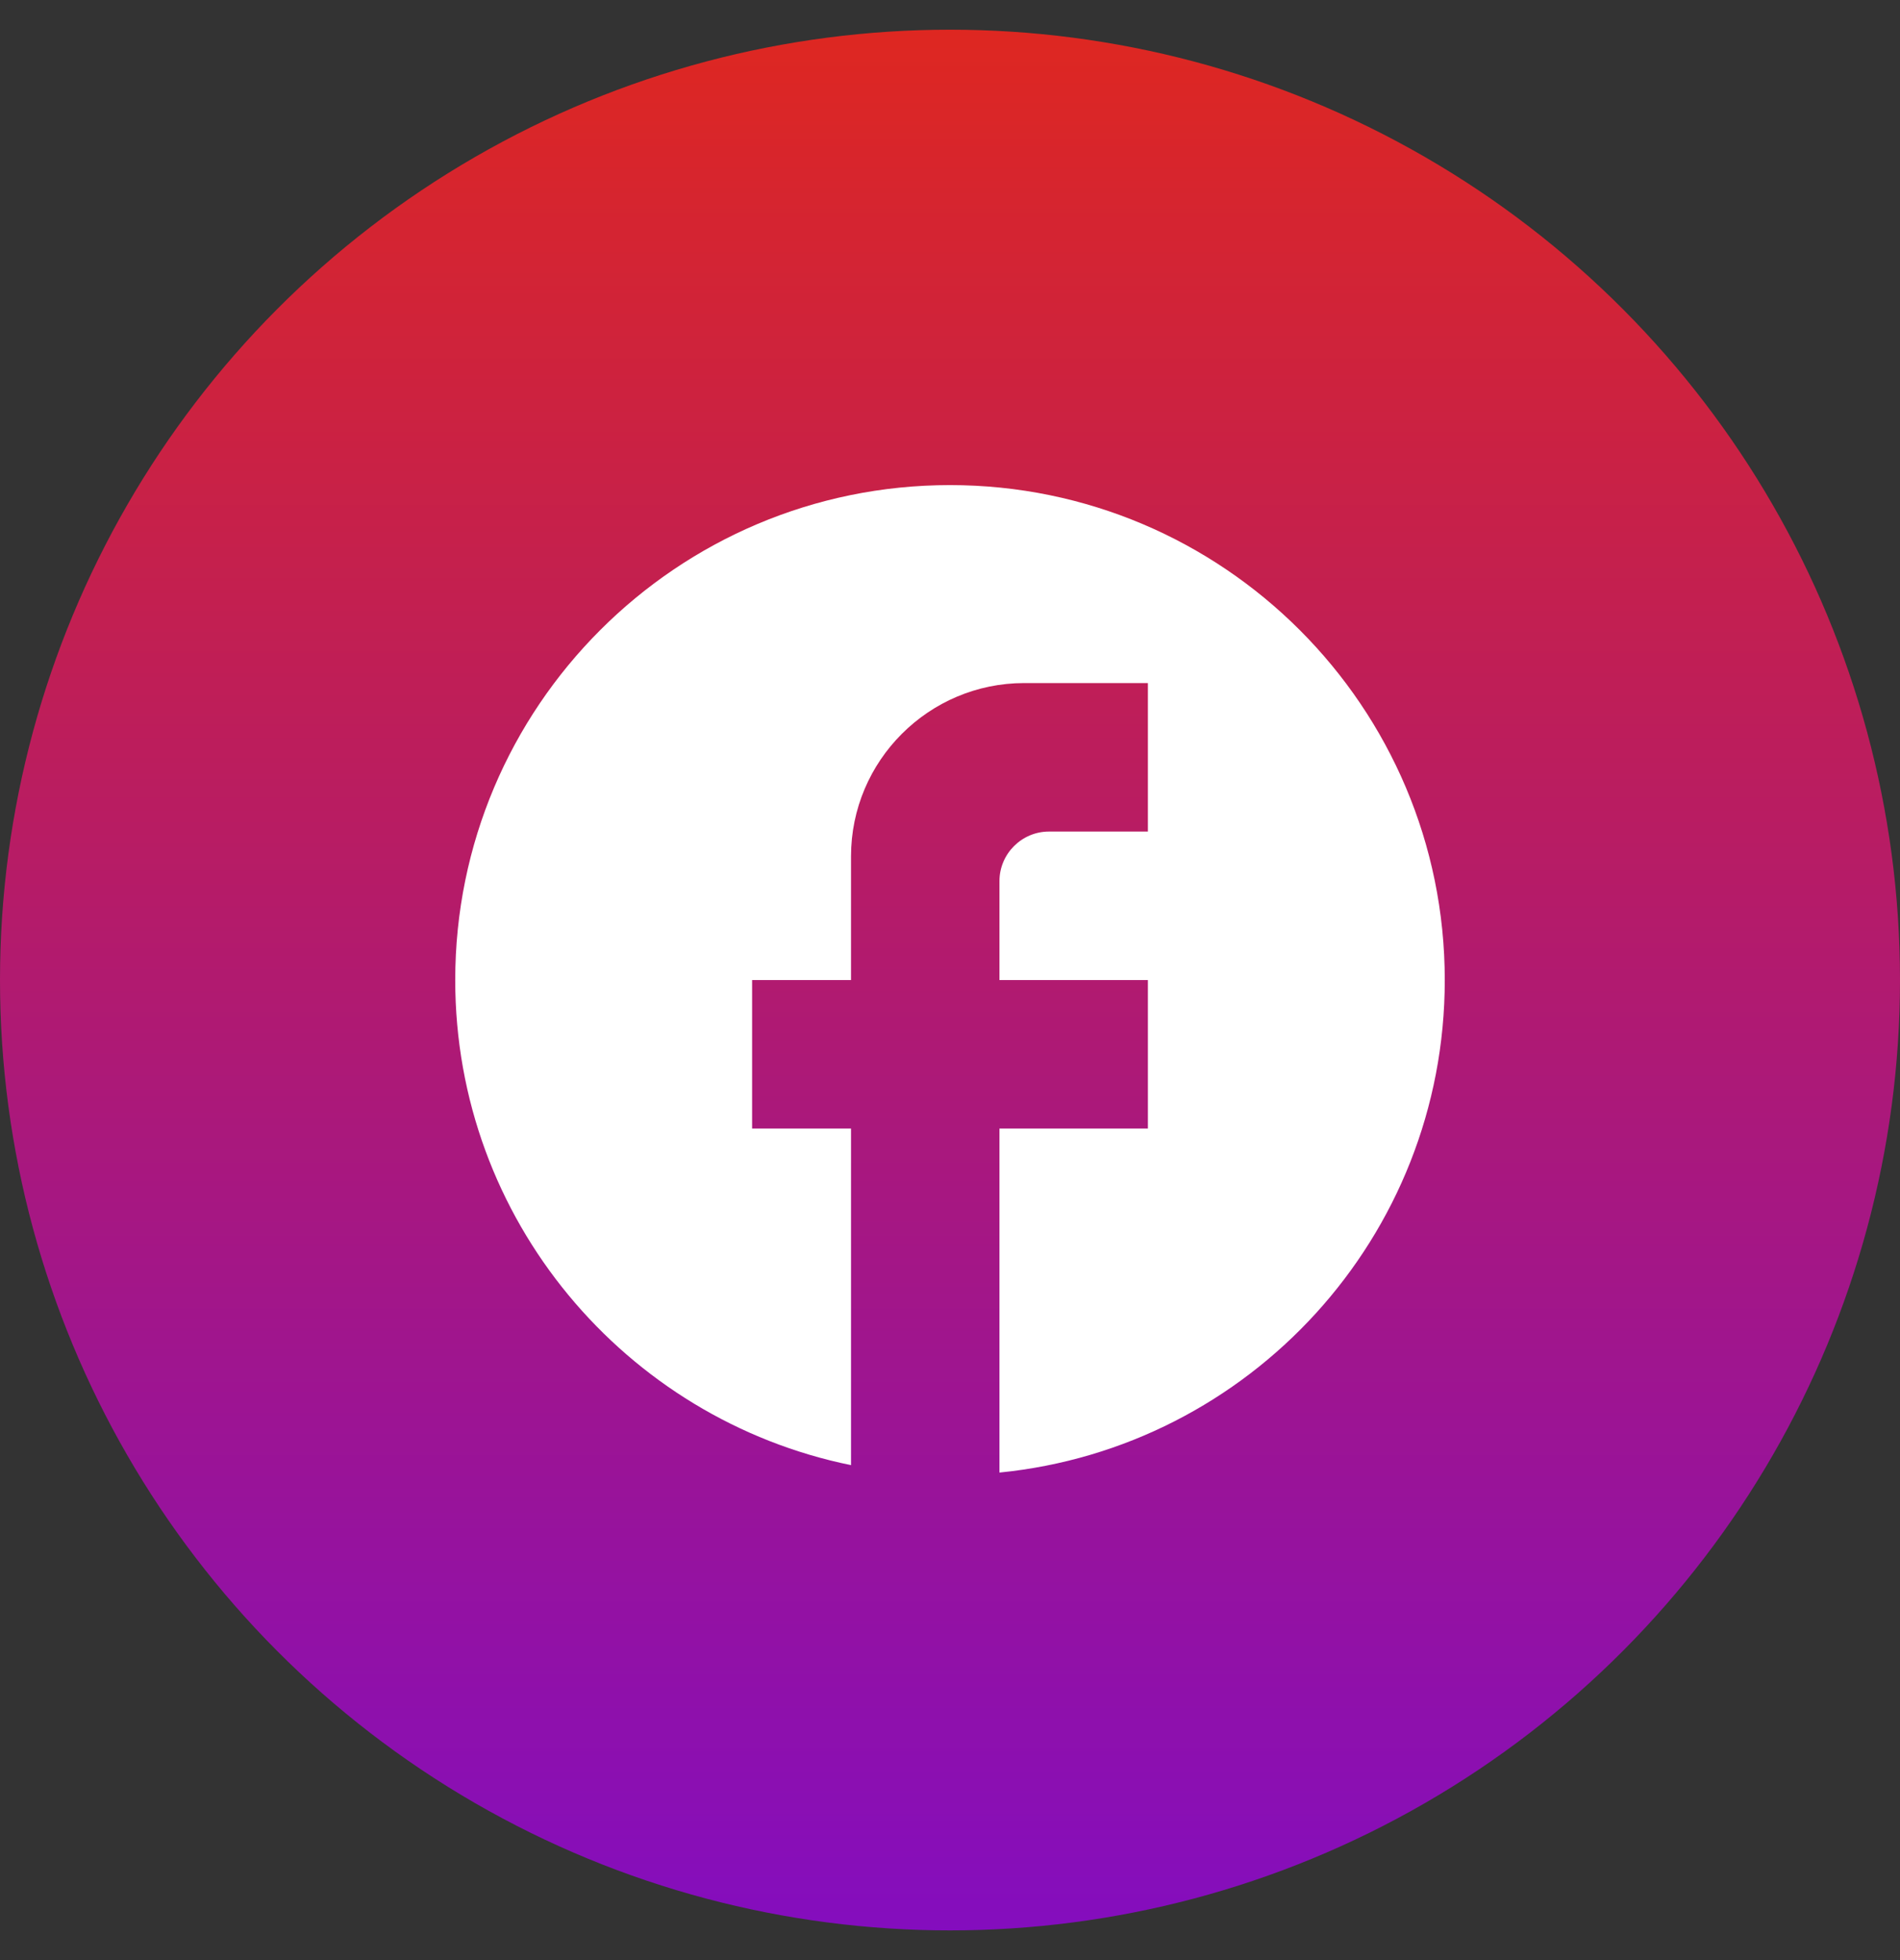 <svg width="32" height="33" viewBox="0 0 32 33" fill="none" xmlns="http://www.w3.org/2000/svg">
<rect x="0" y="0" width="32" height="33" fill="#333333" stroke="none"/>
<circle cx="16" cy="16.5" r="16" fill="url(#paint0_linear_58_1025)"/>
<path d="M24.333 16.5C24.333 11.9 20.6 8.167 16 8.167C11.4 8.167 7.667 11.9 7.667 16.5C7.667 20.534 10.533 23.892 14.333 24.667V19H12.667V16.5H14.333V14.417C14.333 12.809 15.642 11.5 17.25 11.5H19.333V14H17.667C17.208 14 16.833 14.375 16.833 14.834V16.5H19.333V19H16.833V24.792C21.042 24.375 24.333 20.825 24.333 16.5Z" fill="white"/>
<defs>
<linearGradient id="paint0_linear_58_1025" x1="16" y1="0.5" x2="16" y2="32.5" gradientUnits="userSpaceOnUse">
<stop stop-color="#DE2721"/>
<stop offset="1" stop-color="#840DBE"/>
</linearGradient>
</defs>
</svg>
